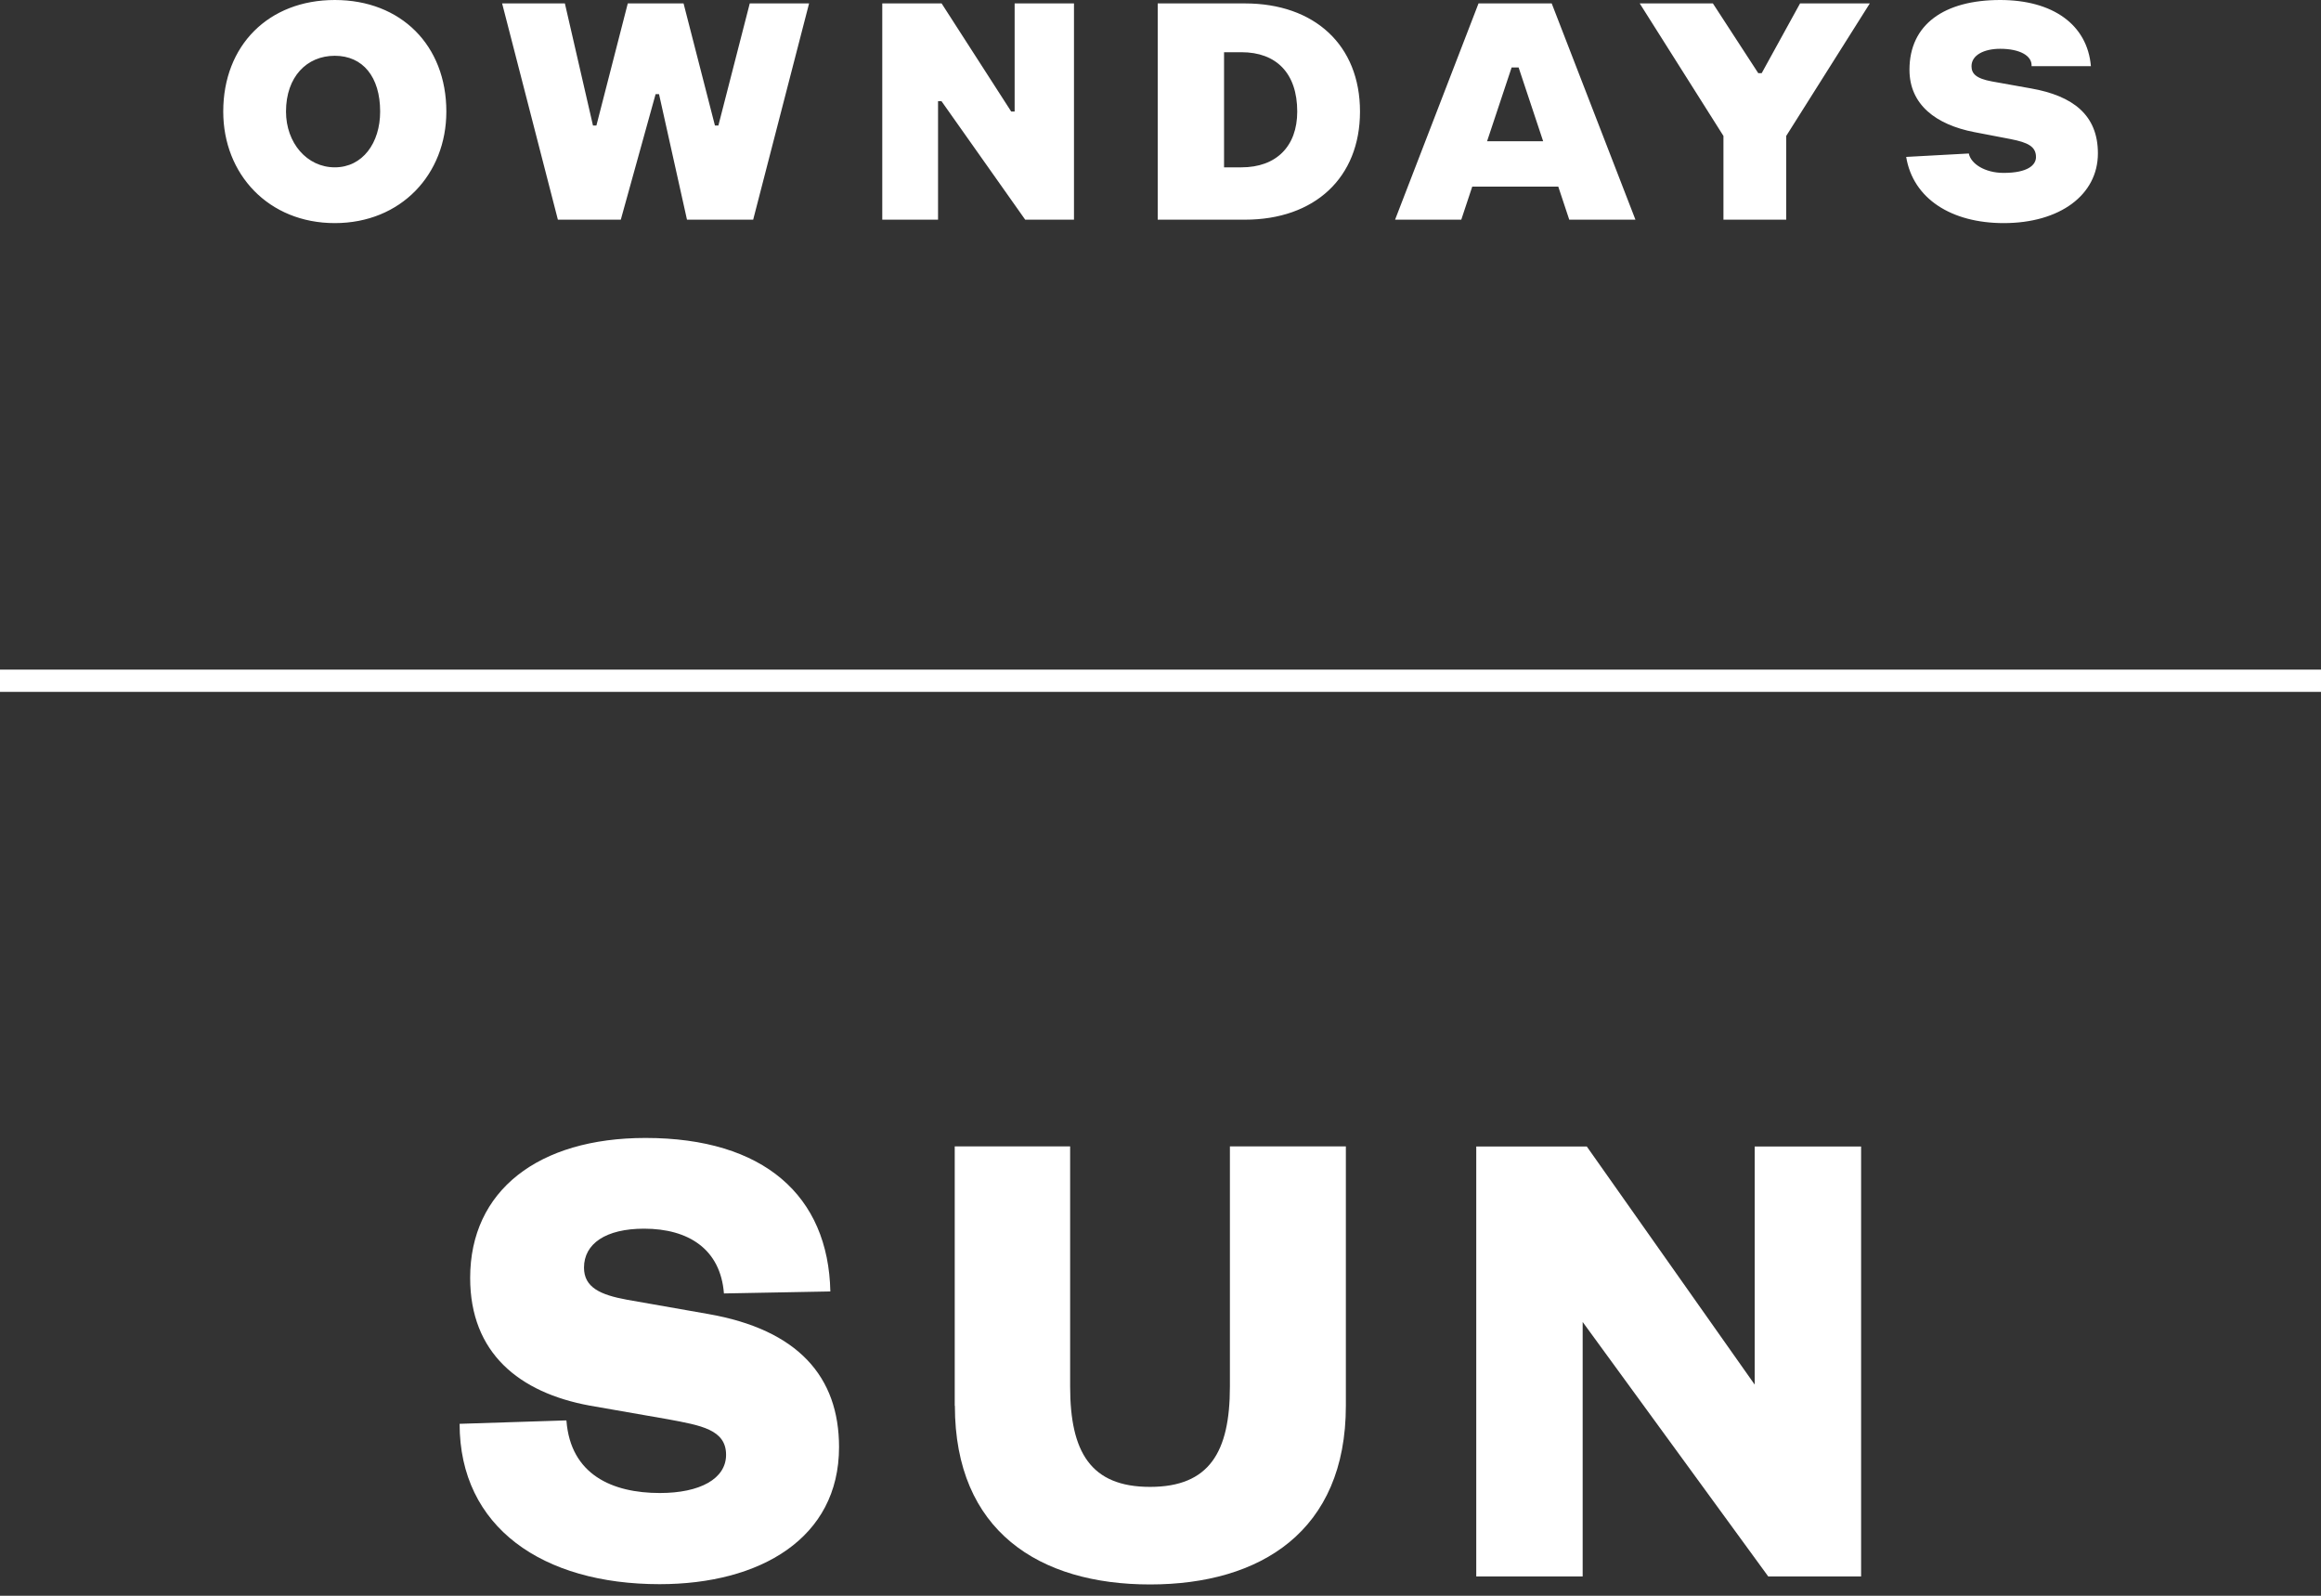 <svg width="192" height="132" viewBox="0 0 192 132" fill="none" xmlns="http://www.w3.org/2000/svg">
<rect x="0" y="0" width="192" height="132" fill="#333333" stroke="none"/>
<g clip-path="url(#clip0_2641_429)">
<path d="M46.858 117.518C47.2 121.978 50.646 123.5 54.587 123.5C57.915 123.5 60.063 122.32 60.063 120.338C60.063 118.249 57.974 117.907 55.26 117.4L48.77 116.267C42.953 115.193 38.893 111.924 38.893 105.706C38.893 98.484 44.534 94.13 53.396 94.13C63.213 94.13 68.523 98.932 68.689 106.827L59.886 106.992C59.602 103.322 56.947 101.635 53.278 101.635C50.115 101.635 48.31 102.874 48.31 104.856C48.31 106.496 49.667 107.11 51.862 107.511L58.576 108.691C66.022 109.989 69.408 113.883 69.408 119.701C69.408 127.264 62.859 131.041 54.564 131.041C44.911 131.041 38.02 126.356 38.02 117.777L46.823 117.494L46.858 117.518Z" fill="white"/>
<path d="M78.978 116.279V94.826H88.525V114.697C88.525 120.114 90.224 122.993 95.133 122.993C100.042 122.993 101.741 120.114 101.741 114.697V94.826H111.334V116.279C111.334 126.663 104.278 131.064 95.133 131.064C85.988 131.064 78.99 126.663 78.99 116.279H78.978Z" fill="white"/>
<path d="M145.153 114.532V94.838H153.956V130.403H146.275L130.923 109.352V130.403H122.12V94.838H131.265L145.153 114.532Z" fill="white"/>
<path d="M157.673 12.98L162.866 12.697C163.031 13.547 164.199 14.302 165.745 14.302C167.763 14.302 168.423 13.641 168.423 12.992C168.423 12.13 167.774 11.788 166.323 11.505L163.314 10.927C160.152 10.313 157.957 8.661 157.957 5.77C157.957 2.018 160.836 0 165.462 0C169.792 0 172.671 2.018 172.966 5.475H168.058C168.117 4.602 167.066 4.036 165.462 4.036C164.128 4.036 163.09 4.555 163.09 5.475C163.09 6.053 163.408 6.49 164.789 6.738L168.022 7.316C171.48 7.93 173.545 9.511 173.545 12.685C173.545 16.143 170.37 18.455 165.757 18.455C161.426 18.455 158.252 16.438 157.685 12.98H157.673ZM142.569 18.172H147.761V11.245L154.676 0.283H148.906L145.732 6.053H145.449L141.696 0.283H135.643L142.569 11.245V18.172ZM128.905 15.435H121.789L120.881 18.172H115.405L122.308 0.283H128.362L135.289 18.172H129.813L128.905 15.435ZM127.654 11.682L125.624 5.581H125.046L123.016 11.682H127.642H127.654ZM112.503 9.228C112.503 14.703 108.75 18.172 102.98 18.172H95.77V0.283H102.98C108.75 0.283 112.503 3.741 112.503 9.228ZM107.311 9.228C107.311 6.053 105.576 4.319 102.697 4.319H101.257V13.842H102.697C105.576 13.842 107.311 12.107 107.311 9.228ZM72.984 18.172H77.598V8.366H77.881L84.808 18.172H88.843V0.283H83.934V9.228H83.651L77.893 0.283H72.984V18.172ZM46.162 18.172H51.354L54.233 7.788H54.517L56.83 18.172H62.305L66.93 0.283H62.022L59.426 10.384H59.142L56.546 0.283H51.932L49.336 10.384H49.053L46.729 0.283H41.537L46.15 18.172H46.162ZM36.923 9.228C36.923 14.42 33.17 18.455 27.695 18.455C22.22 18.455 18.467 14.42 18.467 9.228C18.467 3.752 22.22 0 27.695 0C33.17 0 36.923 3.752 36.923 9.228ZM31.447 9.228C31.447 6.348 30.008 4.614 27.695 4.614C25.382 4.614 23.659 6.348 23.659 9.228C23.659 11.824 25.394 13.842 27.695 13.842C29.996 13.842 31.447 11.824 31.447 9.228Z" fill="white"/>
<path d="M192 55.39H0V57.231H192V55.39Z" fill="white"/>
</g>
<defs>
<clipPath id="clip0_2641_429">
<rect width="192" height="131.064" fill="white"/>
</clipPath>
</defs>
</svg>
